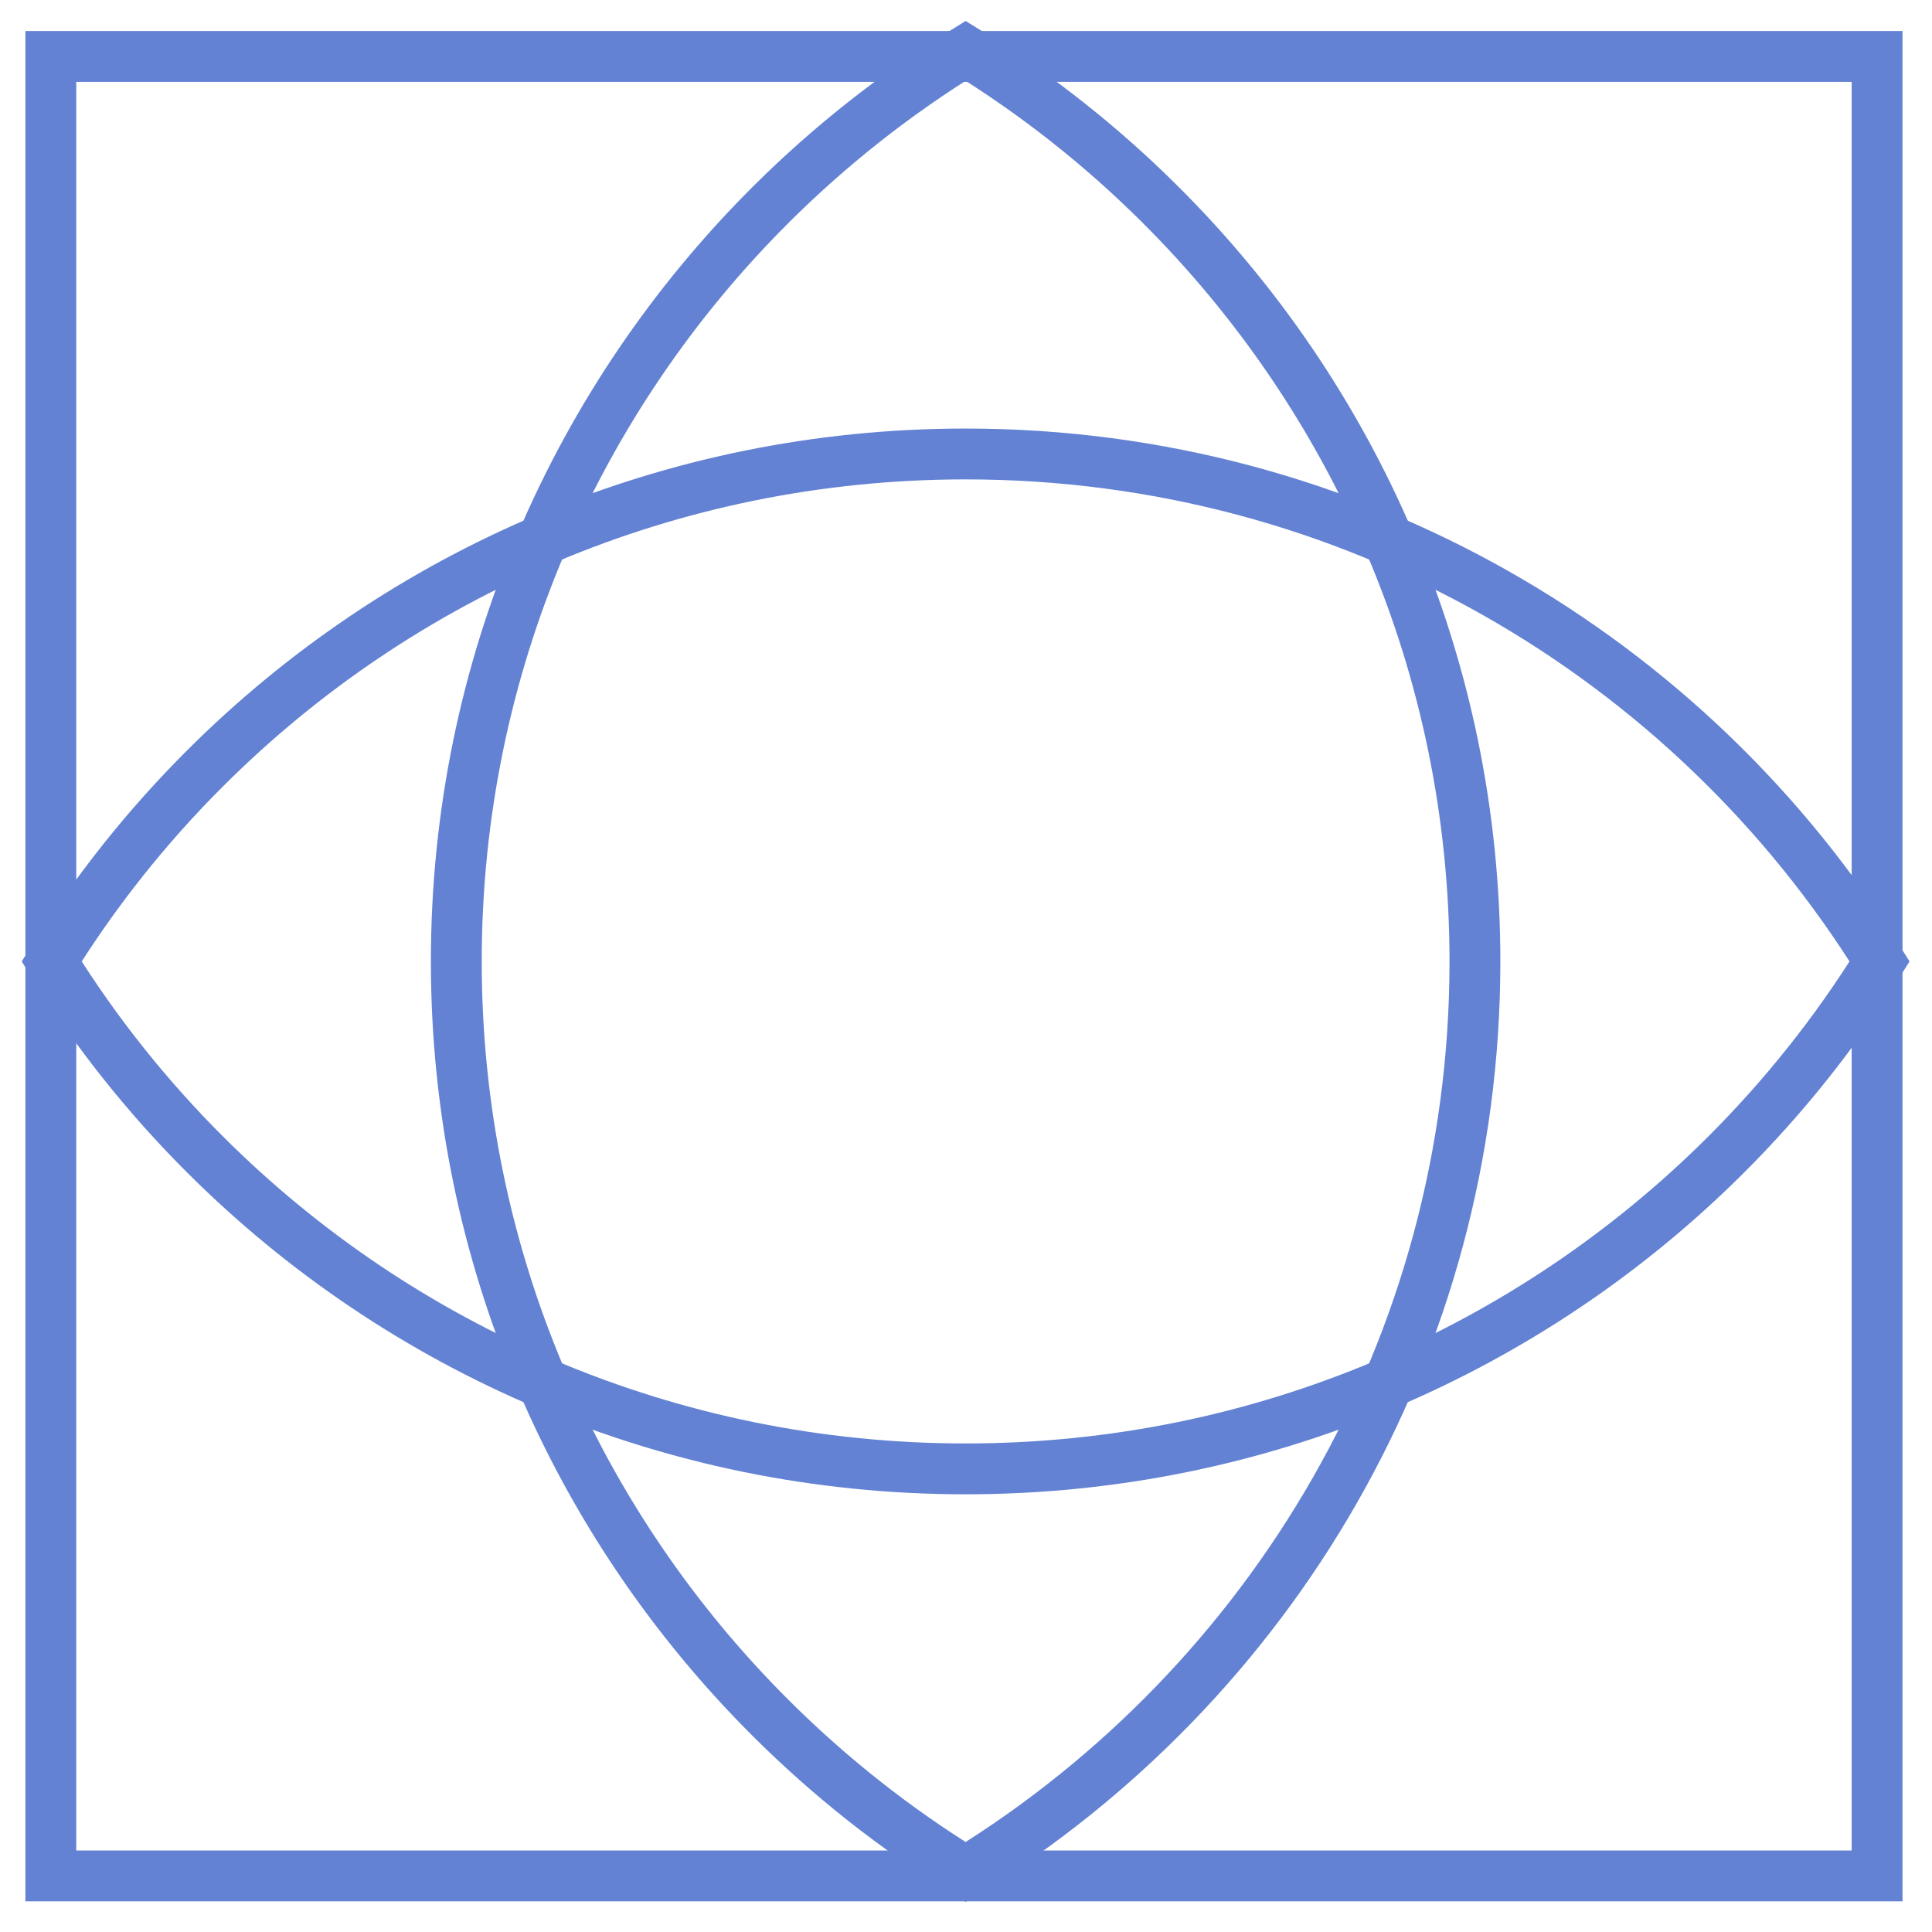 <?xml version="1.0" encoding="UTF-8"?>
<svg width="38px" height="38px" viewBox="0 0 38 38" version="1.1" xmlns="http://www.w3.org/2000/svg" xmlns:xlink="http://www.w3.org/1999/xlink">
    <!-- Generator: Sketch 52.6 (67491) - http://www.bohemiancoding.com/sketch -->
    <title>Group 11</title>
    <desc>Created with Sketch.</desc>
    <g id="Home" stroke="none" stroke-width="1" fill="none" fill-rule="evenodd">
        <g id="Large-@1680-|-Home-MENU" transform="translate(-326, -614)" stroke="#6382D3">
            <g id="Group-11" transform="translate(327, 615)">
                <polygon id="Stroke-1" points="-8.52651283e-14 35.897 35.92 35.897 35.92 0.11 -8.52651283e-14 0.11"></polygon>
                <path d="M35.969,17.91 C35.108,19.296 34.089,20.575 32.938,21.722 C29.113,25.535 23.829,27.891 17.993,27.891 C12.156,27.891 6.872,25.535 3.048,21.722 C1.896,20.575 0.877,19.296 0.016,17.91 C0.877,16.524 1.896,15.245 3.048,14.098 C6.872,10.285 12.156,7.929 17.993,7.929 C25.586,7.929 32.244,11.919 35.969,17.91 Z" id="Stroke-3"></path>
                <path d="M17.993,35.82 C16.601,34.962 15.318,33.947 14.166,32.799 C10.34,28.989 7.975,23.725 7.975,17.91 C7.975,12.095 10.34,6.831 14.166,3.02 C15.318,1.873 16.601,0.858 17.993,-1.70530257e-13 C19.384,0.858 20.668,1.873 21.819,3.02 C25.646,6.831 28.01,12.095 28.01,17.91 C28.01,25.475 24.006,32.109 17.993,35.82 Z" id="Stroke-4"></path>
            </g>
        </g>
    </g>
</svg>